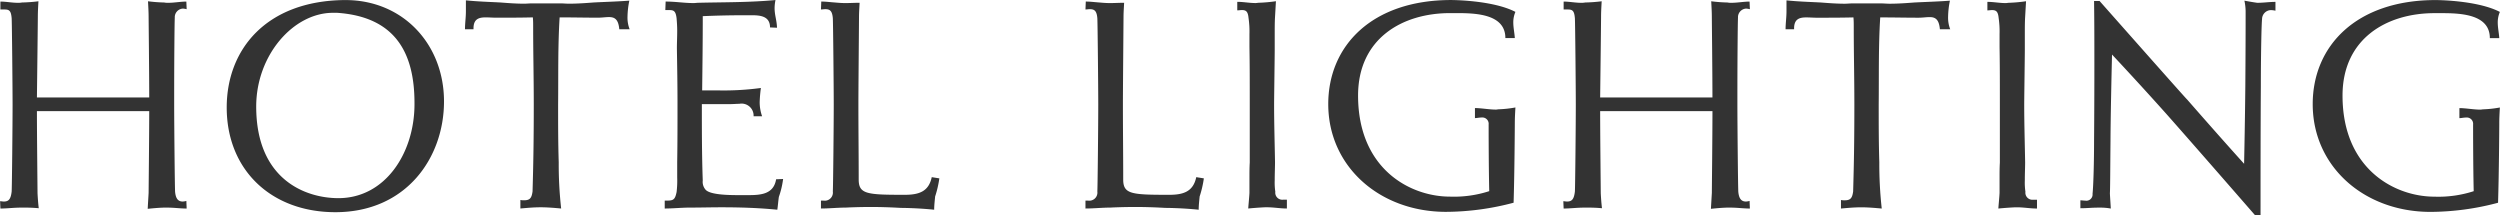 <svg xmlns="http://www.w3.org/2000/svg" width="328.531" height="28.282" viewBox="0 0 328.531 28.282"><path d="M22.049 27.284c.84 0 1.64.12 2.48.12l-.04-1a2.008 2.008 0 01-.48.08c-.64 0-.92-.44-1-1.28-.04-.68-.12-8.919-.12-11.518v-1.72c0-3.2.04-9.038.08-9.638a1.132 1.132 0 011.08-1.2 2.954 2.954 0 01.48.08l-.04-1c-.76 0-1.6.16-2.36.16a2.46 2.46 0 01-.56-.04 20.2 20.2 0 01-2.119-.16c.04.76.08 1.44.08 2.08 0 .36.08 7.519.08 10.558H4.852c.04-3.039.12-10.2.12-10.558 0-.68.04-1.36.08-2.08a21.249 21.249 0 01-2.16.16 2.631 2.631 0 01-.559.04c-.76 0-1.52-.16-2.28-.16v1.04h.56c.6 0 .84.16.92 1.16.04.68.12 9.438.12 11.318 0 2.559-.08 10.8-.12 11.438-.12 1.08-.44 1.32-1.04 1.32-.16 0-.32-.04-.48-.04l.04.96c.88 0 1.76-.12 2.679-.12h.6c.32 0 .88 0 1.76.08-.08-.68-.12-1.24-.16-1.96 0-.4-.08-7.719-.08-10.8H19.61c0 3.079-.08 10.4-.08 10.758-.04.68-.08 1.32-.12 2.08 1.479-.16 2.2-.16 2.2-.16h.44zm22.022.6c9.318 0 14.277-7.159 14.277-14.558C58.348 5.847 52.989.008 45.39.008h-.16c-10.238.12-15.437 6.479-15.437 14.118 0 8.158 5.799 13.758 14.282 13.758zm.24-26.2c7.518.52 10.158 5.119 10.158 11.838v.28c-.04 6.319-3.839 12.238-10 12.238-4.28 0-10.8-2.4-10.8-12.038 0-6.8 4.92-12.318 10.079-12.318h.56zm37.071 2.16h1.36a4.147 4.147 0 01-.28-1.64 11.44 11.44 0 01.24-2.12c-1.56.12-3.12.16-4.68.24-1.039.08-2.159.16-3.239.16-.4 0-.76-.04-1.12-.04h-3.759c-.36 0-.68.04-1.04.04-1.04 0-2.08-.08-3.12-.16-1.519-.08-3-.12-4.519-.28v1.44c0 .84-.12 1.56-.12 2.36h1.12v-.12c0-1.24.72-1.44 1.6-1.44.44 0 .92.04 1.36.04 1.639 0 3.239 0 4.839-.04.04.44.04.84.04 1.28 0 3.359.08 6.758.08 10.158 0 4.119-.04 7.319-.16 11.438-.12.84-.32 1.16-1.12 1.16a2.114 2.114 0 01-.48-.04v1.12c.88-.08 1.76-.16 2.68-.16.879 0 1.8.08 2.679.16a52.489 52.489 0 01-.32-6.079c-.08-2.48-.08-5.04-.08-7.6.04-3.8-.04-7.639.2-11.438 1.68 0 3.36.04 5.039.04.52 0 1.04-.08 1.44-.08.72.005 1.24.245 1.36 1.605zm10.85 9.838h3.719c.44 0 .84-.04 1.2-.04a1.581 1.581 0 011.88 1.64h1.12a5.566 5.566 0 01-.32-1.84 17.036 17.036 0 01.16-1.88 36.5 36.5 0 01-5.519.32h-2.2c.04-3.239.08-6.519.08-9.758q2.7-.12 5.519-.12h.96c1.16 0 2.36.16 2.36 1.6l.919.04c-.04-1.04-.319-1.64-.319-2.6a5.6 5.6 0 01.119-1.04c-3.359.32-6.758.28-10.118.36-.2 0-.44.04-.64.04-1.239 0-2.4-.2-3.679-.2l-.04 1.12h.48c.6 0 .88.08 1 1.08.04.48.08 1.04.08 1.64 0 .8-.04 1.639-.04 2.319.04 2.48.08 4.879.08 7.279 0 2.6 0 5.159-.04 7.679v2a12.736 12.736 0 01-.08 1.92c-.2.96-.4 1.12-1.24 1.12h-.32v1.04c1.12 0 2.2-.12 3.279-.12 1.4 0 2.8-.04 4.2-.04 2.439 0 4.919.08 7.318.32.08-.56.12-1.12.2-1.68a11.292 11.292 0 00.56-2.36l-.92.04c-.319 1.96-2 2.08-3.639 2.08h-1.4c-1.519 0-3.6-.08-4.2-.68a1.562 1.562 0 01-.4-1.24c-.119-3.316-.119-6.676-.119-10.035zm30.65 12.158a14.063 14.063 0 00.56-2.4l-1-.16c-.4 1.92-1.719 2.32-3.559 2.32-4.879 0-6-.08-6.039-1.92 0-3.319-.04-6.639-.04-9.958 0-2.12.08-11.038.08-11.478 0-.56.04-1.12.08-1.88-.6 0-1.24.04-1.88.04-.48 0-.959-.04-1.4-.08-.6-.04-1.16-.12-1.76-.12l-.04 1.04c.2 0 .4-.04.56-.04.6 0 .92.2 1 1.2.04.68.12 9.438.12 11.318 0 2.559-.08 10.8-.12 11.438a1.067 1.067 0 01-1.24 1.2h-.32v1.04c1.12 0 2.2-.12 3.279-.12 0 0 1.4-.08 3.32-.08 1.16 0 2.519.04 3.879.12 0 0 2.08 0 4.4.24 0-.6.08-1.24.12-1.68v-.04zm34.76 0a14.063 14.063 0 00.56-2.4l-1-.16c-.4 1.92-1.719 2.32-3.559 2.32-4.879 0-6-.08-6.039-1.92 0-3.319-.04-6.639-.04-9.958 0-2.12.08-11.038.08-11.478 0-.56.04-1.12.08-1.88-.6 0-1.24.04-1.88.04-.48 0-.959-.04-1.4-.08-.6-.04-1.16-.12-1.76-.12l-.04 1.04c.2 0 .4-.04.56-.04.6 0 .92.2 1 1.2.04.68.12 9.438.12 11.318 0 2.559-.08 10.8-.12 11.438a1.067 1.067 0 01-1.24 1.2h-.32v1.04c1.12 0 2.2-.12 3.279-.12 0 0 1.4-.08 3.32-.08 1.16 0 2.519.04 3.879.12 0 0 2.08 0 4.4.24 0-.6.08-1.24.12-1.68v-.04zm6.391 1.56a43.67 43.67 0 012.2-.16h.28c.88 0 1.72.16 2.6.16v-1.16h-.48a.925.925 0 01-1.04-1.04 8.014 8.014 0 01-.08-1.48c0-.88.04-1.8.04-2.4-.04-2.48-.12-5.04-.12-7.6 0-.68.08-6.4.08-7.079v-2.2c0-.719 0-1.479.04-2.2l.12-2.08a20.432 20.432 0 01-2.2.2c-.16 0-.32.04-.48.04-.8 0-1.6-.16-2.4-.16v1.12c.24 0 .44-.04.6-.04.56 0 .8.2.88 1.04a12.328 12.328 0 01.12 2.119v1.68c.04 2.36.04 4.759.04 7.2v8c-.04.679-.04 1.359-.04 2.039v1.96c-.04.725-.118 1.405-.16 2.045zm35.032-11.2c0-.679.04-1.4.08-2.079a14.815 14.815 0 01-2.16.24c-.12 0-.28.04-.4.04-.88 0-1.959-.2-2.759-.2v1.32c.24 0 .56-.08.88-.08a.831.831 0 01.919.919c0 .48 0 5.4.08 8.759a15.006 15.006 0 01-5.159.72c-5.239 0-12.078-3.64-12.078-13.278 0-7.519 5.839-10.838 12.078-10.838h1c2.6 0 6.279.2 6.279 3.279h1.24c-.04-.68-.2-1.359-.2-2.079a3.451 3.451 0 01.28-1.36c-3-1.56-8.439-1.56-8.439-1.56-10.4 0-16.157 6-16.157 13.678 0 8.2 6.759 14.158 15.477 14.158a34.866 34.866 0 008.879-1.2c.12-3.715.16-10.114.16-10.434zm28.41 11.084c.84 0 1.64.12 2.48.12l-.04-1a2.008 2.008 0 01-.48.08c-.64 0-.92-.44-1-1.28-.04-.68-.12-8.919-.12-11.518v-1.72c0-3.2.04-9.038.08-9.638a1.132 1.132 0 011.08-1.2 2.954 2.954 0 01.48.08l-.04-1c-.76 0-1.6.16-2.36.16a2.46 2.46 0 01-.56-.04 20.2 20.2 0 01-2.119-.16c.04.76.08 1.44.08 2.08 0 .36.08 7.519.08 10.558H210.28c.04-3.039.12-10.2.12-10.558 0-.68.04-1.36.08-2.08a21.249 21.249 0 01-2.16.16 2.636 2.636 0 01-.559.04c-.76 0-1.52-.16-2.28-.16v1.04h.56c.6 0 .84.16.92 1.16.04.68.12 9.438.12 11.318 0 2.559-.08 10.8-.12 11.438-.12 1.08-.44 1.32-1.04 1.32-.16 0-.32-.04-.48-.04l.04.96c.88 0 1.76-.12 2.679-.12h.6c.32 0 .88 0 1.76.08-.08-.68-.12-1.24-.16-1.96 0-.4-.08-7.719-.08-10.8h14.758c0 3.079-.08 10.4-.08 10.758-.04.68-.08 1.32-.12 2.08 1.479-.16 2.2-.16 2.2-.16h.44zm27.449-23.436h1.36a4.147 4.147 0 01-.28-1.64 11.44 11.44 0 01.24-2.12c-1.56.12-3.12.16-4.68.24-1.039.08-2.159.16-3.239.16-.4 0-.76-.04-1.12-.04h-3.759c-.36 0-.68.04-1.04.04-1.04 0-2.08-.08-3.12-.16-1.519-.08-3-.12-4.519-.28v1.44c0 .84-.12 1.56-.12 2.36h1.12v-.12c0-1.24.72-1.44 1.6-1.44.44 0 .92.04 1.36.04 1.639 0 3.239 0 4.839-.04.04.44.04.84.04 1.28 0 3.359.08 6.758.08 10.158 0 4.119-.04 7.319-.16 11.438-.12.84-.32 1.16-1.12 1.16a2.114 2.114 0 01-.48-.04v1.12c.88-.08 1.76-.16 2.68-.16.879 0 1.8.08 2.679.16a52.489 52.489 0 01-.32-6.079c-.08-2.48-.08-5.04-.08-7.6.04-3.8-.04-7.639.2-11.438 1.68 0 3.36.04 5.039.04.52 0 1.04-.08 1.44-.08.722.001 1.242.241 1.362 1.601zm7.683 23.556a43.67 43.67 0 012.2-.16h.28c.88 0 1.72.16 2.6.16v-1.16h-.48a.925.925 0 01-1.04-1.04 8.014 8.014 0 01-.08-1.48c0-.88.04-1.8.04-2.4-.04-2.48-.12-5.04-.12-7.6 0-.68.08-6.4.08-7.079v-2.2c0-.719 0-1.479.04-2.2l.12-2.08a20.432 20.432 0 01-2.2.2c-.16 0-.32.04-.48.04-.8 0-1.6-.16-2.4-.16v1.12c.24 0 .44-.04.6-.04.56 0 .8.2.88 1.04a12.328 12.328 0 01.12 2.119v1.68c.04 2.36.04 4.759.04 7.2v8c-.04.679-.04 1.359-.04 2.039v1.96c-.038.721-.118 1.401-.158 2.041zm34.656-24.916a1.19 1.19 0 011.2-1.16 3.138 3.138 0 01.56.08V.248c-.84 0-1.52.12-2.4.12 0 0-.6-.08-1.68-.28a7.061 7.061 0 01.16 1.36v.84c0 4.079-.04 9.118-.04 9.118s-.04 4.44-.16 10.119c-3.679-4.08-7.478-8.439-7.478-8.439-.04 0-4.12-4.6-11.518-12.958h-.72c.04 2.84.04 5.8.04 8.519 0 5.439-.04 9.838-.04 9.838 0 2.64-.08 5.879-.2 7a.815.815 0 01-.96.88c-.2 0-.44-.04-.64-.04v1.04c.88 0 1.48-.08 2.32-.08h.24a7.485 7.485 0 011.439.12c-.04-.72-.08-1.24-.12-2 .04-.6.04-2.56.08-6.919 0 0 0-3.079.2-11.318 4.12 4.4 7.279 7.959 7.279 7.959s3.16 3.559 11.518 13.157h.72c0-13.037.04-16.837.04-16.837.002-4.24.082-8.359.162-8.959zm31.172 13.717c0-.679.04-1.4.08-2.079a14.815 14.815 0 01-2.16.24c-.12 0-.28.04-.4.04-.88 0-1.959-.2-2.759-.2v1.32c.24 0 .56-.08.88-.08a.831.831 0 01.919.919c0 .48 0 5.4.08 8.759a15.006 15.006 0 01-5.159.72c-5.239 0-12.078-3.64-12.078-13.278 0-7.519 5.839-10.838 12.078-10.838h1c2.6 0 6.279.2 6.279 3.279h1.24c-.04-.68-.2-1.359-.2-2.079a3.451 3.451 0 01.28-1.36c-3-1.56-8.439-1.56-8.439-1.56-10.4 0-16.157 6-16.157 13.678 0 8.2 6.759 14.158 15.477 14.158a34.87 34.87 0 008.879-1.2c.122-3.72.162-10.119.162-10.439z" fill="#333" fill-rule="evenodd"/></svg>